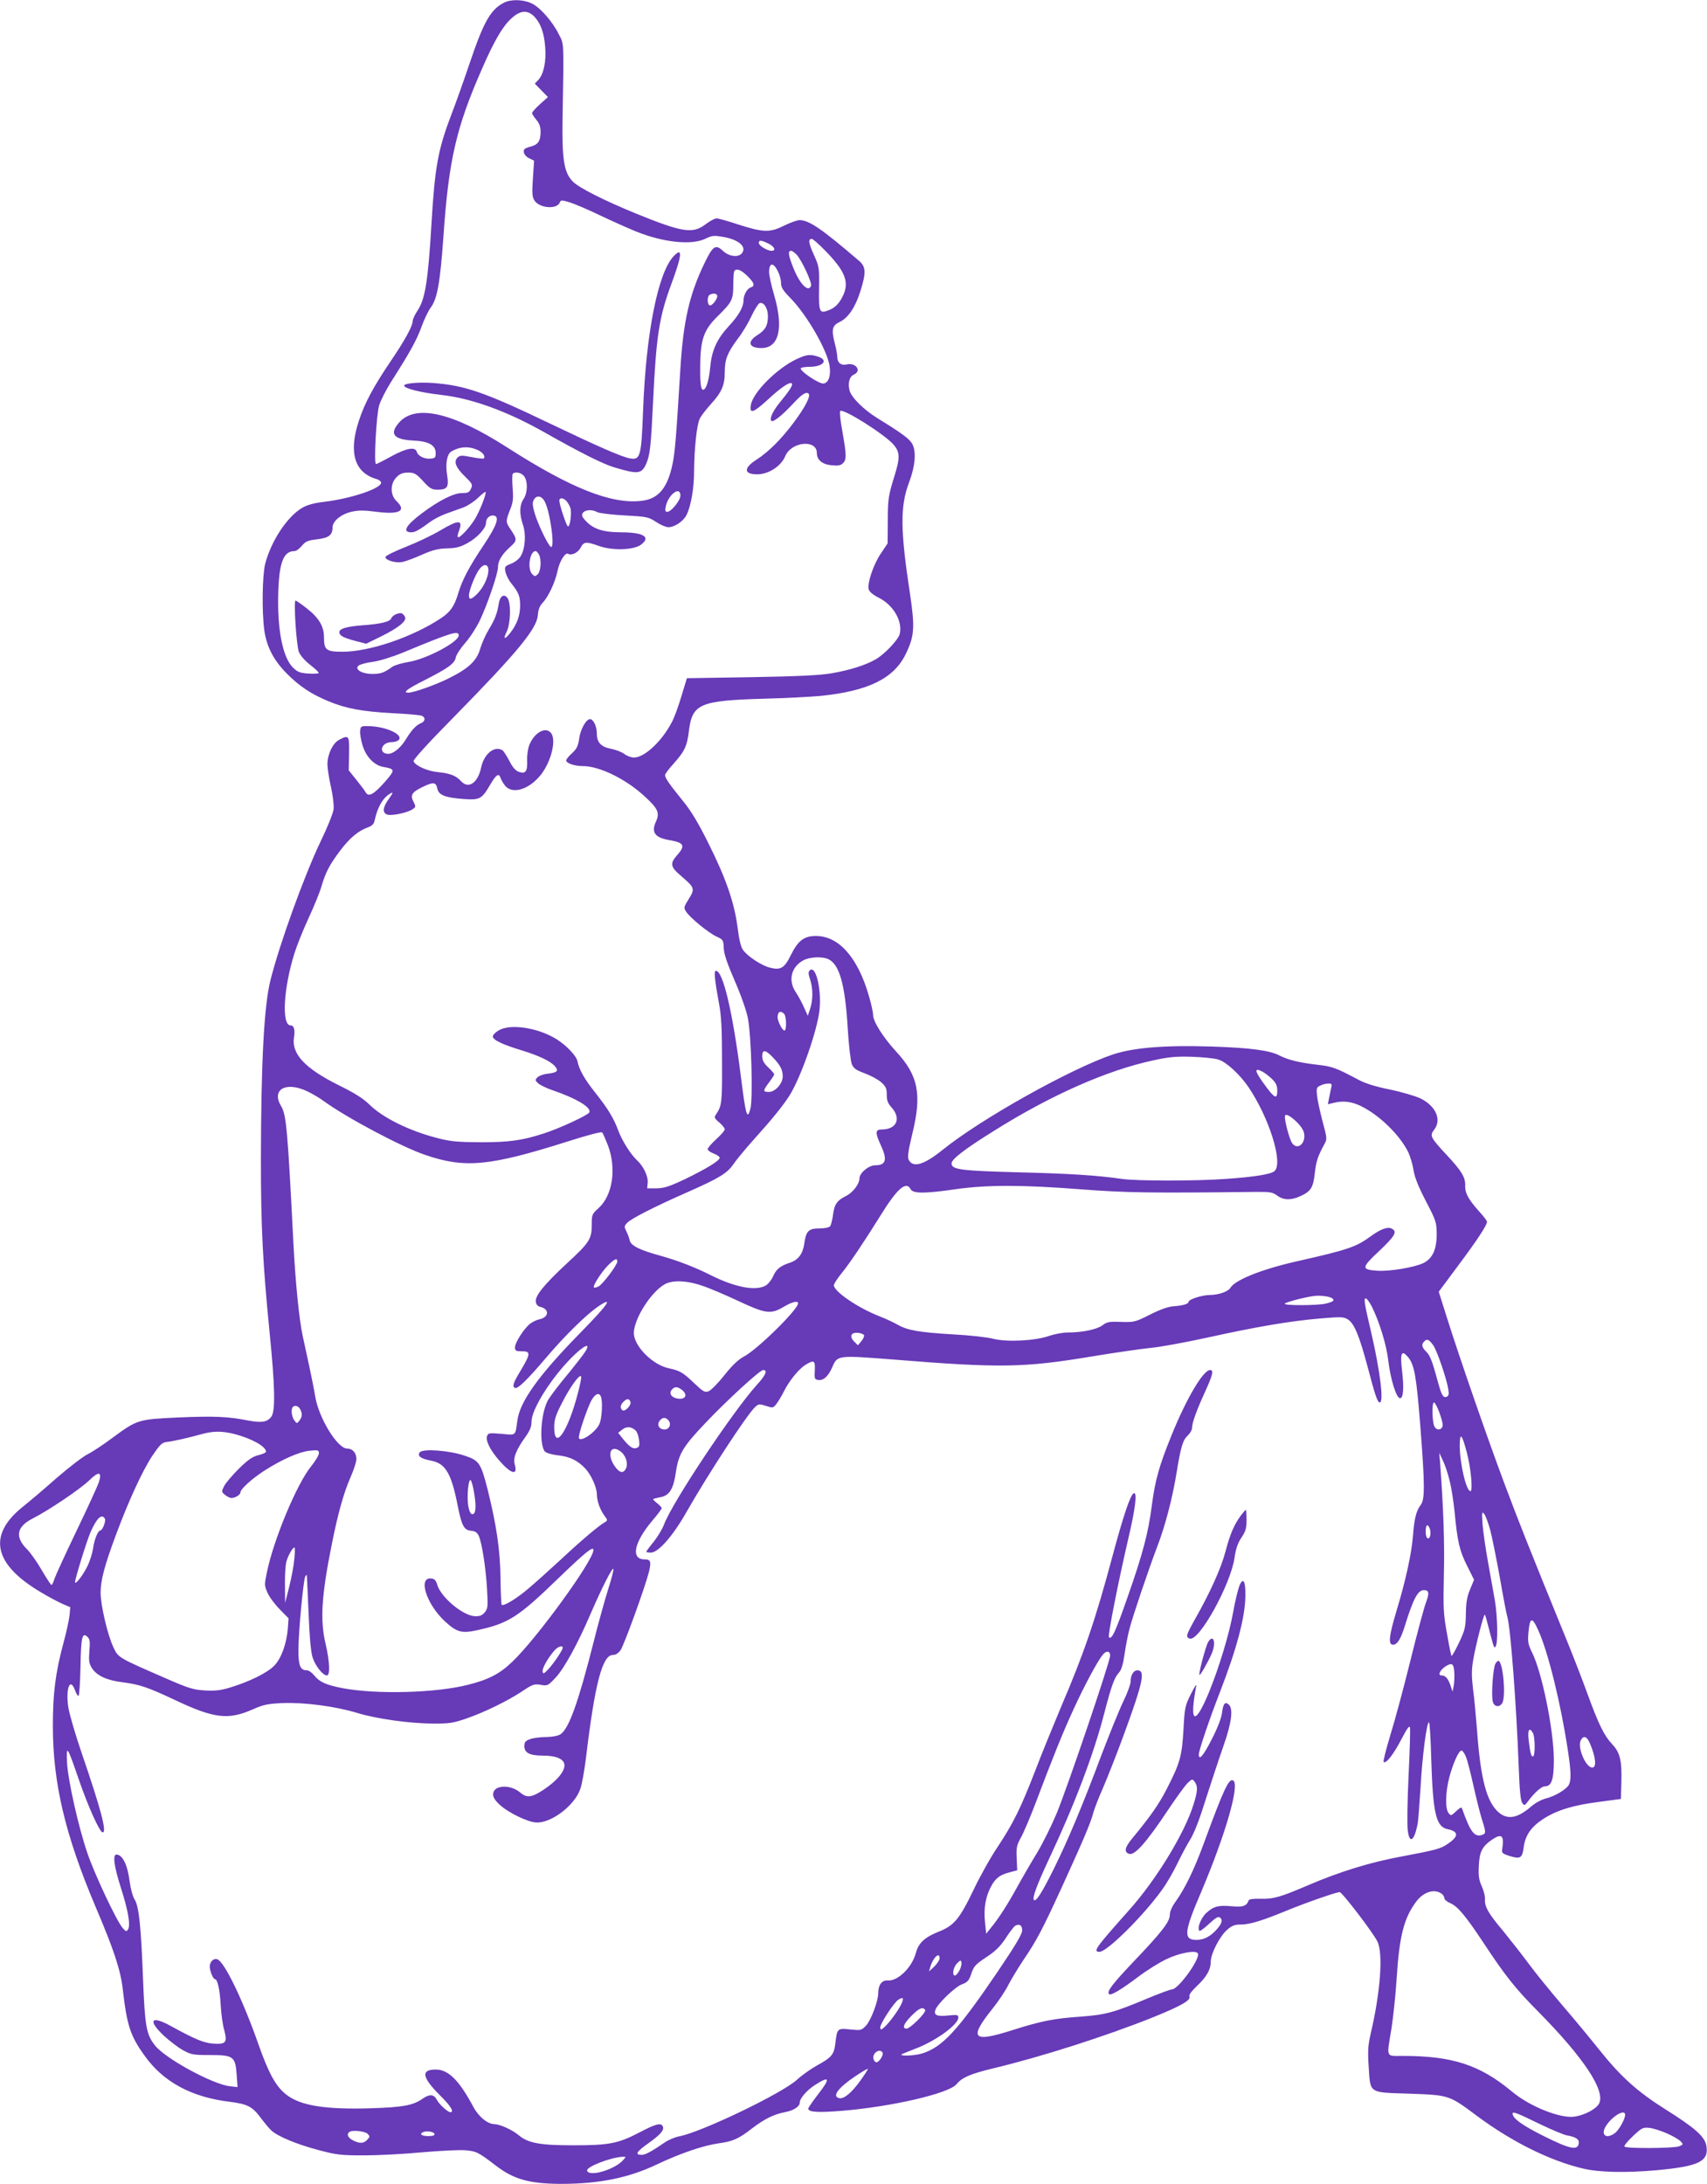<?xml version="1.0" standalone="no"?>
<!DOCTYPE svg PUBLIC "-//W3C//DTD SVG 20010904//EN"
 "http://www.w3.org/TR/2001/REC-SVG-20010904/DTD/svg10.dtd">
<svg version="1.0" xmlns="http://www.w3.org/2000/svg"
 width="1001pt" height="1280pt" viewBox="0 0 1001 1280"
 preserveAspectRatio="xMidYMid meet">
<g transform="translate(0,1280) scale(0.1,-0.1)"
fill="#673ab7" stroke="none">
<path d="M2955 12784 c-78 -40 -119 -112 -200 -352 -29 -86 -77 -223 -108
-303 -79 -207 -97 -308 -117 -644 -20 -334 -37 -437 -80 -503 -17 -25 -30 -54
-30 -64 0 -29 -46 -113 -131 -238 -98 -145 -151 -243 -184 -345 -62 -185 -27
-304 100 -342 17 -4 30 -15 30 -22 0 -34 -175 -93 -332 -112 -60 -7 -101 -18
-130 -35 -88 -51 -183 -194 -218 -329 -17 -69 -20 -280 -5 -390 14 -97 56
-177 133 -254 75 -75 142 -119 243 -161 103 -43 196 -60 374 -70 85 -4 163
-11 173 -15 24 -10 21 -34 -5 -44 -27 -10 -56 -42 -87 -93 -32 -53 -78 -90
-110 -86 -54 6 -33 68 24 68 18 0 38 6 44 14 26 31 -74 77 -174 80 -48 1 -50
0 -53 -27 -2 -15 4 -52 13 -82 20 -69 68 -120 122 -130 71 -12 72 -17 9 -89
-64 -72 -94 -89 -111 -61 -5 10 -30 43 -55 74 l-45 56 2 98 c2 107 -1 111 -58
81 -37 -19 -68 -83 -69 -142 0 -23 9 -84 21 -135 12 -54 18 -109 15 -132 -3
-22 -36 -105 -75 -185 -97 -202 -242 -604 -295 -815 -38 -152 -55 -484 -56
-1050 0 -397 11 -612 51 -1015 32 -319 35 -464 9 -495 -25 -31 -56 -35 -134
-21 -121 24 -201 27 -411 18 -234 -11 -240 -12 -385 -119 -52 -39 -117 -82
-145 -96 -27 -13 -109 -76 -181 -138 -71 -63 -164 -142 -206 -175 -200 -164
-165 -331 106 -493 44 -27 103 -58 129 -70 l49 -21 -4 -47 c-3 -27 -19 -102
-37 -167 -46 -172 -61 -292 -61 -482 0 -334 72 -638 250 -1059 107 -250 148
-374 160 -485 24 -209 44 -272 126 -386 110 -156 276 -246 502 -273 103 -13
132 -28 181 -94 21 -28 49 -62 62 -74 38 -35 149 -81 277 -115 106 -28 131
-31 267 -31 83 0 236 8 340 18 105 9 218 15 253 12 64 -5 77 -11 181 -91 105
-80 196 -105 379 -106 223 0 396 34 562 113 142 67 274 112 367 125 81 11 116
27 193 87 72 55 128 83 192 95 53 10 88 33 88 57 0 24 42 73 90 103 87 56 91
39 15 -58 -30 -39 -55 -75 -55 -81 0 -21 57 -24 195 -13 295 24 629 102 674
156 33 40 80 60 211 92 285 68 666 190 938 299 164 66 226 101 217 122 -4 11
11 31 43 62 58 54 82 97 82 144 0 46 53 149 96 186 27 24 44 31 78 31 54 0
120 20 260 77 118 49 302 113 322 113 14 0 195 -236 221 -289 35 -69 18 -298
-39 -540 -16 -70 -18 -102 -12 -193 10 -159 -1 -152 231 -159 244 -9 238 -7
406 -132 202 -150 425 -261 619 -307 95 -23 254 -26 433 -10 249 23 308 52
291 145 -10 53 -68 104 -237 210 -168 106 -263 191 -394 355 -50 63 -147 180
-216 260 -68 80 -158 190 -198 245 -41 55 -107 139 -147 188 -86 102 -108 141
-106 183 2 17 -7 52 -19 79 -17 38 -20 62 -17 121 4 81 20 112 78 152 57 38
72 24 59 -57 -4 -21 2 -26 43 -39 63 -20 75 -13 83 50 9 71 44 121 115 167 79
51 176 81 328 100 l127 17 3 102 c3 125 -8 170 -54 219 -47 50 -80 117 -144
293 -29 80 -84 222 -122 315 -233 571 -285 704 -366 920 -102 272 -266 746
-337 972 l-48 152 110 148 c114 152 173 242 173 262 0 6 -22 35 -50 65 -60 68
-80 104 -78 148 2 47 -22 86 -106 176 -97 104 -103 115 -77 149 47 59 12 140
-79 185 -30 14 -111 38 -179 52 -80 16 -145 36 -180 55 -142 75 -156 80 -251
91 -102 12 -168 28 -220 55 -56 29 -175 44 -390 51 -280 9 -461 -6 -583 -46
-247 -83 -775 -378 -1000 -560 -111 -89 -175 -107 -199 -56 -7 17 -1 55 22
151 57 231 35 342 -96 483 -76 83 -134 175 -134 213 0 15 -11 66 -25 113 -65
225 -177 351 -311 350 -69 0 -104 -27 -146 -111 -38 -78 -60 -91 -125 -74 -49
13 -129 66 -155 102 -13 16 -24 62 -33 135 -19 145 -69 289 -172 494 -59 119
-101 188 -150 248 -78 96 -103 132 -103 149 0 7 22 37 50 67 65 73 79 102 90
193 20 159 64 177 446 188 121 3 266 11 324 16 279 28 430 101 500 243 52 106
56 156 27 351 -58 380 -59 517 -6 658 39 104 44 192 13 234 -19 27 -73 65
-200 143 -78 48 -151 120 -162 161 -11 45 -1 82 26 94 47 21 10 72 -43 59 -32
-8 -55 10 -55 43 0 14 -7 52 -16 86 -19 76 -14 99 30 120 49 23 92 86 121 179
35 110 33 144 -7 179 -222 190 -293 238 -349 239 -14 0 -55 -15 -90 -32 -83
-42 -122 -41 -266 5 -62 21 -121 37 -131 37 -11 0 -40 -16 -65 -35 -75 -57
-136 -47 -409 64 -188 77 -336 152 -370 188 -51 53 -63 130 -59 373 8 465 9
428 -23 491 -38 76 -111 158 -160 180 -50 23 -121 24 -161 3z m178 -81 c38
-40 58 -97 64 -179 7 -84 -9 -159 -40 -192 l-21 -22 38 -39 39 -40 -47 -42
c-25 -23 -46 -46 -46 -52 0 -5 11 -22 25 -39 18 -21 25 -41 25 -69 0 -56 -14
-77 -61 -89 -33 -9 -40 -15 -37 -33 2 -12 15 -28 32 -35 l28 -14 -7 -104 c-6
-87 -4 -109 9 -129 30 -46 133 -54 149 -11 5 14 11 14 55 1 27 -8 107 -42 178
-76 71 -34 166 -76 212 -95 161 -65 327 -83 409 -43 39 19 50 20 106 10 91
-16 138 -59 107 -96 -21 -26 -77 -18 -111 15 -43 40 -59 29 -108 -73 -88 -182
-124 -339 -141 -616 -25 -412 -32 -491 -46 -560 -29 -140 -82 -204 -178 -216
-178 -23 -418 73 -791 312 -320 206 -539 256 -635 146 -58 -66 -32 -99 82
-105 92 -4 133 -27 133 -74 0 -25 -4 -30 -29 -32 -35 -4 -74 14 -82 40 -9 31
-60 22 -150 -27 -45 -25 -85 -45 -89 -45 -14 0 2 293 19 346 9 28 41 91 72
140 112 176 147 240 176 319 16 44 40 94 53 111 39 51 56 146 75 414 31 452
75 643 228 990 70 161 121 248 172 293 51 47 94 50 133 10z m1704 -1370 c121
-123 146 -188 104 -271 -22 -44 -46 -67 -83 -81 -53 -20 -57 -11 -55 127 2
124 1 129 -31 200 -31 68 -34 92 -11 92 5 0 40 -30 76 -67z m-332 40 c36 -17
48 -43 20 -43 -26 0 -75 30 -75 45 0 19 11 19 55 -2z m166 -65 c30 -32 92
-165 85 -183 -16 -42 -67 11 -105 108 -29 74 -32 97 -11 97 5 0 19 -10 31 -22z
m-109 -99 c10 -19 18 -49 18 -67 0 -26 11 -44 54 -88 97 -98 217 -306 231
-400 8 -57 -6 -98 -36 -102 -26 -3 -142 75 -133 90 3 4 25 8 50 8 80 0 114 38
53 59 -47 16 -68 14 -128 -14 -115 -54 -256 -195 -268 -269 -9 -54 14 -47 101
33 76 71 131 107 140 93 6 -10 -14 -42 -72 -112 -41 -51 -61 -94 -48 -107 9
-10 64 34 120 94 56 61 83 80 98 65 13 -13 -21 -80 -88 -169 -72 -97 -148
-172 -216 -216 -79 -50 -78 -87 3 -87 66 0 140 48 164 107 36 85 185 99 185
18 0 -41 32 -67 86 -72 39 -4 54 -1 67 12 22 21 21 47 -3 185 -12 62 -17 117
-13 121 17 17 259 -136 312 -196 38 -44 40 -76 7 -182 -37 -119 -40 -138 -40
-273 l-1 -125 -41 -61 c-43 -65 -79 -172 -70 -208 4 -15 26 -33 62 -51 84 -43
138 -138 120 -211 -9 -34 -87 -117 -140 -148 -59 -34 -149 -63 -258 -82 -69
-12 -191 -18 -471 -23 l-379 -6 -32 -105 c-17 -58 -42 -126 -55 -150 -58 -113
-161 -210 -223 -210 -16 0 -42 9 -57 21 -16 12 -51 25 -77 30 -59 11 -84 37
-84 88 0 43 -20 86 -40 86 -23 0 -57 -60 -64 -116 -6 -42 -14 -58 -42 -84 -19
-17 -34 -36 -34 -42 0 -16 48 -33 96 -33 101 0 257 -77 369 -182 75 -69 85
-94 60 -147 -27 -60 -3 -91 80 -105 87 -15 96 -32 45 -89 -43 -49 -39 -68 26
-123 78 -67 80 -73 43 -133 -30 -48 -31 -52 -15 -75 23 -36 134 -126 179 -146
37 -17 39 -20 41 -66 1 -35 20 -90 65 -194 37 -85 69 -176 77 -220 20 -105 30
-472 14 -530 -18 -67 -27 -38 -55 187 -48 380 -105 623 -147 623 -12 0 -8 -49
18 -190 14 -73 18 -152 18 -340 1 -246 -1 -261 -36 -313 -11 -16 -9 -22 20
-46 17 -15 32 -33 32 -40 0 -7 -22 -33 -50 -58 -27 -25 -50 -51 -50 -58 0 -8
16 -19 35 -26 19 -7 35 -18 35 -25 0 -17 -77 -64 -205 -126 -91 -43 -120 -52
-165 -53 l-55 0 3 32 c4 38 -25 98 -63 133 -37 34 -87 114 -110 175 -26 71
-59 125 -133 219 -64 80 -96 136 -106 187 -7 31 -63 90 -119 126 -110 70 -276
95 -344 53 -18 -11 -33 -26 -33 -35 0 -20 56 -47 165 -80 102 -31 172 -64 198
-93 25 -28 16 -38 -39 -45 -25 -2 -53 -12 -62 -21 -15 -15 -15 -18 3 -35 11
-10 49 -29 85 -41 143 -49 232 -103 215 -131 -11 -17 -177 -94 -265 -122 -129
-42 -205 -52 -375 -52 -133 1 -175 5 -248 24 -168 43 -324 120 -404 200 -34
33 -86 66 -174 109 -200 99 -281 185 -265 282 7 44 0 70 -20 70 -54 0 -42 217
23 424 14 44 51 137 83 206 32 69 66 152 75 185 24 82 48 128 111 211 56 74
106 115 162 135 22 8 34 19 38 37 18 84 51 139 96 163 14 8 12 0 -11 -32 -38
-51 -40 -86 -8 -94 28 -7 114 11 145 31 21 14 21 16 7 44 -20 39 -12 55 48 85
67 33 83 32 91 -5 7 -40 45 -55 153 -63 96 -7 108 -1 157 83 35 60 51 71 61
41 3 -10 15 -31 26 -45 43 -55 144 -23 213 66 60 79 89 203 57 242 -32 39 -97
3 -127 -70 -8 -20 -14 -59 -13 -90 3 -65 -9 -82 -48 -68 -19 6 -37 26 -56 64
-16 30 -34 58 -40 62 -47 30 -109 -20 -126 -102 -19 -89 -74 -126 -117 -79
-29 32 -63 46 -133 53 -64 6 -135 37 -146 64 -3 9 81 102 239 262 372 379 484
515 490 595 2 33 11 54 29 73 33 35 74 122 87 189 12 55 45 107 61 97 20 -12
59 7 74 36 18 36 32 37 110 9 78 -27 201 -23 243 8 61 45 17 73 -118 73 -114
1 -171 22 -219 83 -29 36 31 63 82 35 12 -6 84 -15 160 -19 131 -7 139 -9 184
-38 25 -17 58 -31 72 -31 37 0 87 34 106 70 26 50 45 157 45 255 1 137 16 278
34 312 8 17 38 55 66 86 62 68 80 109 80 187 0 74 16 113 76 194 26 33 62 93
80 132 19 40 40 74 48 77 24 9 49 -29 49 -76 0 -55 -15 -82 -63 -112 -61 -39
-49 -75 25 -75 103 0 131 116 75 309 -17 57 -30 118 -30 136 0 57 25 59 52 4z
m-180 -26 c42 -41 47 -59 20 -68 -21 -6 -42 -45 -42 -76 0 -38 -28 -88 -85
-149 -71 -77 -101 -143 -110 -240 -8 -91 -30 -149 -48 -131 -8 8 -12 50 -11
134 1 157 21 214 103 294 84 83 91 96 91 184 0 42 3 79 7 82 14 15 39 5 75
-30z m-177 -113 c8 -13 -24 -60 -41 -60 -18 0 -19 56 -1 63 20 9 35 8 42 -3z
m-1410 -905 c34 -13 54 -39 42 -52 -3 -3 -36 1 -72 8 -58 11 -67 11 -82 -3
-24 -24 -10 -59 44 -111 43 -42 46 -48 35 -71 -10 -22 -18 -26 -53 -26 -49 0
-136 -44 -237 -120 -93 -70 -115 -110 -59 -110 21 0 46 14 115 65 19 13 59 34
90 45 32 11 76 28 100 36 24 9 62 34 84 55 23 22 43 38 45 36 8 -8 -36 -119
-65 -164 -34 -53 -89 -110 -97 -101 -3 3 -1 17 5 32 27 71 3 73 -110 6 -47
-28 -138 -71 -202 -96 -66 -26 -118 -52 -118 -59 0 -19 59 -36 99 -29 20 4 72
23 116 43 63 28 94 35 146 37 52 1 77 7 119 30 59 32 110 88 110 120 0 27 23
47 47 42 34 -7 16 -58 -60 -172 -85 -126 -128 -208 -150 -284 -23 -76 -46
-109 -102 -146 -166 -110 -418 -196 -577 -196 -94 0 -108 10 -108 82 0 67 -29
116 -102 173 -32 25 -61 45 -65 45 -12 0 5 -266 20 -302 9 -21 36 -52 66 -75
27 -21 50 -42 50 -47 1 -4 -26 -6 -59 -4 -49 3 -65 9 -90 33 -63 60 -96 229
-88 452 6 170 32 233 95 233 10 0 29 14 43 31 22 26 35 32 89 38 69 8 91 25
91 69 0 37 48 77 109 92 44 10 72 10 151 0 132 -17 175 6 116 62 -39 37 -39
103 0 142 20 20 37 26 68 26 36 0 46 -6 87 -50 40 -44 51 -50 86 -50 56 0 66
15 55 85 -11 67 -1 124 25 139 47 28 99 32 148 11z m279 -157 c22 -31 20 -97
-4 -133 -24 -36 -25 -86 -4 -149 20 -57 14 -141 -12 -185 -10 -17 -34 -36 -57
-45 -37 -15 -39 -17 -33 -48 4 -18 19 -49 35 -68 43 -54 51 -74 51 -130 0 -57
-18 -108 -56 -157 -34 -44 -46 -42 -23 4 23 45 27 169 5 198 -20 27 -44 12
-51 -32 -10 -61 -23 -94 -59 -153 -18 -30 -41 -81 -50 -112 -20 -71 -69 -117
-187 -175 -79 -39 -204 -83 -235 -83 -35 0 -5 23 99 75 137 70 173 96 180 132
3 16 28 54 56 86 28 31 66 91 86 133 44 93 105 272 105 308 0 38 22 75 69 118
45 40 45 46 4 107 -28 41 -28 47 -2 113 18 44 20 66 15 129 -3 41 -3 79 1 82
14 15 53 6 67 -15z m916 -113 c0 -28 -54 -95 -77 -95 -12 0 -14 7 -9 31 14 70
86 124 86 64z m-795 -36 c32 -61 61 -280 35 -264 -17 10 -77 136 -95 198 -12
42 -14 61 -5 77 16 30 47 25 65 -11z m127 4 c9 -10 19 -29 23 -41 9 -30 -3
-114 -15 -107 -10 6 -50 128 -50 151 0 19 24 17 42 -3z m-162 -312 c16 -30 12
-97 -6 -116 -16 -15 -18 -15 -33 0 -30 30 -15 135 20 135 5 0 13 -9 19 -19z
m-296 -97 c-2 -41 -30 -99 -66 -135 -34 -34 -48 -37 -48 -9 0 29 38 125 62
155 27 35 53 29 52 -11z m-174 -378 c0 -39 -189 -139 -295 -156 -38 -6 -81
-19 -94 -28 -49 -35 -67 -42 -117 -42 -62 0 -107 27 -81 49 9 7 46 17 84 22
38 5 115 29 178 55 284 118 325 130 325 100z m2170 -1899 c63 -32 96 -149 111
-402 6 -99 17 -194 24 -212 11 -26 25 -35 76 -54 35 -13 78 -36 96 -52 28 -25
33 -36 33 -73 0 -34 6 -51 30 -77 56 -64 27 -127 -59 -127 -39 0 -40 -18 -6
-92 40 -85 31 -118 -33 -118 -38 0 -92 -45 -92 -77 0 -32 -38 -82 -77 -102
-55 -27 -70 -49 -78 -111 -4 -30 -12 -61 -17 -67 -6 -8 -33 -13 -64 -13 -63 0
-78 -16 -88 -92 -9 -58 -35 -93 -84 -109 -57 -19 -80 -37 -99 -81 -10 -22 -30
-46 -45 -54 -61 -32 -180 -8 -320 62 -93 47 -198 87 -292 113 -124 34 -175 59
-183 90 -3 14 -12 39 -20 54 -13 26 -13 31 4 49 21 24 162 96 351 179 191 84
236 112 274 167 18 26 69 88 113 137 112 124 174 201 213 261 67 105 166 386
178 507 12 122 -23 264 -58 229 -9 -9 -8 -21 3 -54 17 -52 17 -120 -1 -173
l-13 -39 -22 49 c-12 28 -34 68 -48 89 -47 69 -28 149 45 188 39 20 113 23
148 5z m-262 -319 c14 -14 16 -98 2 -98 -12 0 -40 53 -40 78 0 32 17 41 38 20z
m-66 -255 c44 -47 58 -73 58 -112 0 -42 -44 -91 -81 -91 -36 0 -36 7 1 56 16
21 30 43 30 47 0 5 -16 23 -35 41 -26 24 -35 42 -35 65 0 41 18 40 62 -6z
m2612 -13 c47 -14 125 -86 176 -160 122 -180 205 -443 155 -493 -19 -19 -115
-35 -290 -47 -179 -13 -521 -12 -605 0 -144 21 -300 31 -610 39 -339 9 -390
16 -390 52 0 25 77 84 252 193 332 208 660 353 931 411 91 20 133 24 227 21
63 -2 132 -9 154 -16z m259 -71 c12 -6 37 -25 55 -42 25 -25 32 -39 32 -70 0
-49 -14 -45 -60 16 -73 97 -81 124 -27 96z m403 -96 c-3 -16 -9 -43 -13 -62
l-6 -33 34 8 c55 14 106 8 162 -20 109 -54 229 -172 277 -273 10 -23 24 -68
29 -101 6 -41 29 -98 72 -181 60 -115 63 -124 64 -193 0 -91 -24 -144 -78
-171 -51 -25 -199 -50 -270 -45 -95 7 -95 17 11 116 92 87 107 113 75 130 -23
14 -66 -1 -122 -42 -89 -65 -131 -80 -446 -151 -200 -46 -351 -107 -379 -152
-13 -23 -70 -43 -120 -43 -46 0 -126 -26 -126 -40 0 -12 -31 -22 -85 -26 -34
-2 -79 -18 -141 -49 -87 -44 -93 -45 -170 -43 -69 3 -83 0 -109 -20 -33 -24
-118 -42 -203 -42 -29 0 -78 -9 -110 -20 -81 -29 -248 -37 -327 -17 -33 9
-139 21 -236 26 -201 12 -267 24 -324 56 -22 13 -71 36 -110 51 -127 50 -265
145 -265 181 0 8 20 39 45 70 47 57 132 184 228 338 98 159 151 205 177 155
14 -26 80 -27 265 0 184 26 388 26 736 -1 263 -20 406 -22 1011 -15 96 1 109
-1 137 -21 37 -28 82 -29 136 -4 62 28 76 50 85 134 8 71 18 101 57 172 16 29
15 35 -12 135 -15 58 -30 126 -32 151 -4 40 -2 47 19 56 12 7 34 12 47 12 20
1 23 -2 17 -26z m-6007 -18 c30 -14 75 -40 100 -59 137 -99 459 -270 597 -316
232 -79 376 -65 834 80 106 34 196 58 201 53 4 -4 19 -38 34 -76 51 -136 28
-293 -55 -368 -39 -35 -40 -39 -40 -99 0 -82 -14 -104 -147 -226 -132 -123
-185 -188 -181 -223 2 -17 11 -27 27 -31 55 -13 50 -62 -7 -73 -15 -3 -39 -15
-54 -26 -36 -29 -88 -110 -88 -138 0 -20 5 -23 40 -23 53 0 52 -14 -5 -110
-46 -76 -52 -94 -36 -105 15 -9 73 47 185 179 109 128 231 248 303 298 96 65
60 13 -108 -158 -239 -244 -350 -398 -365 -509 -13 -93 -5 -87 -93 -79 -74 6
-79 5 -85 -14 -9 -27 20 -84 74 -145 68 -77 107 -87 89 -22 -11 40 6 85 65
167 24 34 33 57 33 86 0 72 114 253 235 375 72 72 114 91 82 38 -9 -16 -57
-77 -105 -136 -49 -58 -100 -126 -114 -149 -43 -73 -55 -255 -21 -302 7 -9 37
-19 79 -24 70 -8 114 -30 159 -77 34 -36 67 -109 68 -149 0 -40 18 -92 44
-127 20 -27 20 -29 3 -39 -34 -19 -132 -101 -252 -213 -66 -61 -153 -139 -193
-173 -72 -62 -149 -108 -160 -98 -3 4 -6 75 -7 159 -2 164 -24 309 -75 515
-40 157 -50 172 -135 200 -90 31 -244 42 -263 20 -17 -21 5 -38 65 -49 86 -16
120 -74 158 -269 23 -113 36 -138 77 -142 24 -2 36 -10 45 -29 19 -39 42 -190
49 -313 6 -101 5 -113 -13 -136 -15 -18 -30 -24 -57 -23 -70 2 -201 111 -222
185 -7 24 -16 34 -33 36 -82 12 -32 -149 78 -251 70 -64 98 -72 189 -52 184
40 240 75 482 310 155 149 200 185 200 160 0 -61 -333 -520 -477 -656 -73 -70
-139 -104 -259 -134 -189 -48 -534 -57 -733 -20 -99 19 -137 36 -169 76 -13
16 -32 29 -42 29 -39 0 -50 27 -50 117 0 107 29 412 40 433 8 12 10 12 10 -5
1 -11 5 -110 10 -220 5 -130 13 -217 23 -249 16 -50 60 -106 84 -106 20 0 16
84 -7 182 -34 141 -25 285 36 588 35 176 69 299 109 390 19 43 35 92 35 108 0
37 -23 62 -55 62 -57 0 -168 183 -187 308 -6 37 -22 117 -35 177 -13 61 -30
139 -38 175 -21 97 -43 319 -55 555 -33 651 -41 742 -71 791 -59 97 25 147
150 89z m5810 -186 c17 -17 34 -42 37 -56 16 -63 -38 -110 -70 -61 -17 27 -48
147 -40 160 7 11 36 -6 73 -43z m-3989 -813 c0 -20 -85 -133 -110 -146 -12 -6
-24 -9 -27 -6 -9 8 42 88 82 129 39 39 55 46 55 23z m495 -141 c41 -13 137
-54 214 -90 162 -76 191 -79 266 -35 50 30 85 38 85 21 0 -36 -237 -269 -316
-311 -34 -18 -69 -51 -116 -110 -37 -47 -79 -89 -92 -94 -23 -9 -32 -3 -83 45
-68 65 -85 75 -150 89 -99 21 -209 134 -206 211 4 83 98 232 178 280 43 27
130 25 220 -6z m3699 -76 c13 -12 4 -19 -41 -30 -50 -11 -246 -12 -239 0 6 9
113 37 171 45 38 5 97 -3 109 -15z m230 -46 c45 -90 87 -227 97 -318 13 -108
47 -220 69 -220 20 0 24 63 11 168 -11 97 -2 117 35 74 38 -44 50 -113 73
-407 27 -346 27 -429 2 -461 -26 -34 -38 -82 -45 -179 -8 -103 -42 -261 -96
-439 -45 -150 -51 -201 -21 -201 25 0 46 34 71 116 49 157 75 204 110 204 30
0 33 -17 12 -73 -11 -28 -52 -181 -91 -339 -39 -158 -92 -355 -118 -438 -25
-83 -43 -153 -39 -157 13 -13 57 43 103 131 34 65 48 85 51 71 3 -11 -1 -138
-8 -283 -7 -145 -9 -288 -5 -318 10 -86 39 -66 59 41 3 17 10 109 16 205 10
184 37 393 50 385 4 -2 10 -100 13 -217 10 -318 28 -395 96 -409 66 -14 66
-42 1 -86 -42 -29 -69 -36 -265 -73 -187 -34 -366 -89 -555 -170 -166 -71
-202 -81 -282 -79 -40 1 -63 -2 -66 -10 -11 -32 -33 -40 -96 -34 -80 7 -107 1
-151 -38 -32 -29 -57 -91 -41 -106 3 -3 28 15 56 41 41 38 54 45 65 36 17 -14
10 -36 -24 -73 -35 -38 -73 -57 -114 -57 -79 0 -75 44 29 286 141 333 225 624
186 648 -25 15 -54 -45 -173 -369 -56 -152 -109 -262 -164 -339 -22 -30 -35
-60 -35 -79 0 -40 -44 -98 -213 -275 -128 -135 -158 -175 -143 -190 10 -10 70
26 170 101 50 38 124 84 164 103 76 37 174 56 186 35 18 -28 -114 -211 -151
-211 -9 0 -77 -25 -151 -56 -193 -81 -240 -93 -387 -104 -155 -11 -228 -25
-398 -79 -235 -75 -258 -50 -115 128 32 40 73 101 90 135 17 33 57 99 88 146
79 116 113 181 225 425 124 271 170 379 185 435 6 25 33 95 60 155 26 61 82
202 123 315 110 300 125 370 77 370 -23 0 -40 -28 -40 -67 0 -15 -20 -69 -44
-118 -24 -50 -80 -189 -126 -309 -110 -294 -197 -502 -281 -671 -69 -139 -104
-194 -116 -181 -11 11 17 87 88 239 151 321 263 616 325 857 42 161 59 208 86
237 14 15 24 48 33 110 7 49 20 115 29 148 19 73 111 345 160 474 48 124 91
287 116 441 25 153 36 189 66 217 13 12 24 31 24 42 0 30 26 103 76 212 46
101 53 129 30 129 -40 0 -139 -167 -227 -385 -71 -175 -95 -260 -114 -405 -21
-165 -54 -288 -141 -536 -73 -210 -95 -257 -111 -240 -8 7 53 317 112 571 43
182 55 280 34 273 -19 -6 -60 -126 -125 -368 -99 -370 -167 -570 -302 -885
-46 -110 -116 -280 -153 -378 -84 -216 -127 -304 -220 -444 -40 -59 -103 -172
-140 -250 -83 -173 -115 -210 -207 -246 -80 -32 -116 -66 -131 -123 -23 -86
-106 -167 -166 -162 -33 3 -55 -26 -55 -74 0 -47 -42 -158 -71 -190 -28 -29
-30 -29 -93 -23 -75 8 -77 6 -87 -78 -8 -70 -21 -85 -108 -133 -36 -20 -90
-58 -119 -85 -87 -79 -557 -305 -687 -330 -27 -5 -67 -22 -88 -37 -73 -50
-112 -72 -134 -72 -42 0 -32 18 42 70 71 51 94 78 80 100 -12 19 -43 10 -136
-39 -125 -65 -177 -75 -389 -75 -193 0 -264 13 -318 59 -38 32 -110 64 -142
65 -40 0 -93 43 -124 101 -85 158 -147 219 -221 219 -88 0 -81 -45 25 -151 64
-63 85 -99 61 -99 -15 0 -66 46 -80 74 -17 32 -43 33 -83 5 -55 -39 -115 -50
-303 -56 -268 -8 -413 15 -496 80 -60 46 -103 124 -161 288 -93 266 -201 489
-243 505 -21 9 -45 -14 -45 -42 0 -26 20 -74 30 -74 15 0 29 -58 34 -150 3
-52 12 -120 21 -149 19 -73 10 -84 -65 -79 -55 4 -106 25 -248 103 -116 64
-138 35 -42 -56 33 -30 83 -69 112 -85 49 -27 60 -29 160 -29 137 0 148 -8
156 -116 l5 -72 -45 5 c-102 12 -378 162 -439 239 -51 65 -59 110 -70 384 -12
317 -24 429 -49 471 -12 18 -24 65 -30 108 -12 96 -42 156 -77 156 -23 0 -15
-67 26 -195 43 -134 58 -221 41 -245 -9 -13 -13 -11 -31 10 -36 42 -166 318
-207 440 -52 152 -113 423 -119 530 -5 107 1 98 68 -97 56 -163 124 -313 141
-313 26 0 -9 133 -125 471 -35 102 -69 219 -76 260 -17 108 9 182 38 104 7
-19 16 -35 21 -35 5 0 10 76 12 170 3 177 10 206 42 175 13 -13 15 -29 10 -83
-4 -56 -2 -72 15 -99 28 -44 87 -72 179 -83 102 -13 151 -30 312 -106 225
-106 308 -116 450 -54 65 29 89 34 178 38 126 5 310 -19 437 -58 112 -34 307
-62 445 -62 89 -1 117 3 185 26 110 37 251 106 334 161 64 43 73 46 111 40 41
-7 43 -6 89 43 50 54 129 197 206 377 65 150 127 272 132 259 2 -7 -12 -61
-31 -120 -19 -60 -58 -200 -86 -312 -88 -347 -143 -502 -192 -536 -14 -10 -45
-16 -83 -17 -33 0 -76 -5 -95 -12 -29 -10 -35 -17 -35 -42 0 -39 32 -55 108
-55 81 0 127 -21 127 -57 0 -38 -46 -92 -121 -142 -71 -47 -100 -51 -140 -16
-57 47 -151 43 -157 -7 -2 -19 7 -36 34 -62 49 -48 168 -106 219 -108 89 -4
226 101 258 197 10 27 24 108 33 180 52 435 96 605 158 605 16 0 32 10 45 28
20 28 142 364 166 457 15 61 11 75 -24 75 -84 0 -64 99 45 228 30 35 54 67 54
72 0 5 -11 17 -25 28 -14 11 -25 22 -25 25 0 2 18 7 39 11 56 9 80 46 95 151
15 103 44 150 173 285 124 131 319 310 338 310 28 0 16 -29 -36 -86 -142 -157
-495 -687 -545 -819 -10 -27 -38 -73 -61 -102 -24 -29 -43 -55 -43 -58 0 -3
12 -5 27 -5 43 0 128 96 207 235 128 225 359 578 405 619 19 18 25 18 62 6 40
-13 42 -13 61 10 11 14 31 47 45 75 32 64 88 132 127 156 50 30 57 26 54 -33
-3 -49 -1 -53 20 -56 31 -5 60 22 83 76 30 69 32 69 352 44 631 -51 770 -49
1172 18 132 22 287 44 344 50 57 5 206 33 330 60 286 63 484 97 660 112 128
11 141 10 166 -6 37 -24 67 -98 115 -278 44 -168 58 -208 71 -208 25 0 2 184
-49 405 -42 179 -46 205 -33 205 6 0 21 -21 35 -47z m-2977 -169 c2 -6 -5 -22
-16 -35 l-20 -24 -22 22 c-30 30 -19 55 23 51 17 -2 33 -8 35 -14z m3339 -61
c23 -35 78 -197 87 -256 5 -29 2 -39 -10 -44 -19 -7 -29 8 -48 77 -36 133 -48
164 -71 187 -27 27 -30 43 -12 61 17 17 29 11 54 -25z m-5016 -274 c-59 -230
-140 -347 -140 -204 0 43 8 70 45 141 46 92 106 175 113 156 2 -6 -6 -48 -18
-93z m611 13 c32 -27 20 -54 -22 -50 -39 4 -59 29 -40 52 17 21 34 20 62 -2z
m-477 -38 c11 -29 6 -124 -8 -158 -20 -48 -107 -109 -121 -86 -8 12 51 185 76
227 22 36 43 42 53 17z m173 -30 c7 -19 -30 -59 -46 -50 -16 10 -14 32 5 50
20 20 33 20 41 0z m4742 -59 c12 -31 21 -65 21 -76 0 -28 -30 -37 -46 -14 -16
21 -19 145 -5 145 5 0 19 -25 30 -55z m-6679 16 c14 -27 13 -44 -4 -67 -15
-19 -15 -19 -30 1 -16 21 -21 66 -9 78 12 13 32 7 43 -12z m2160 -66 c20 -24
3 -57 -28 -53 -30 3 -41 30 -22 53 16 19 34 19 50 0z m-192 -60 c8 -7 16 -31
19 -53 5 -34 2 -43 -12 -48 -22 -9 -41 3 -80 50 l-30 38 24 19 c25 20 54 18
79 -6z m-2353 -20 c102 -27 185 -73 185 -104 0 -5 -20 -14 -45 -20 -35 -9 -61
-27 -114 -79 -37 -37 -76 -82 -86 -101 -17 -34 -17 -35 5 -53 12 -10 29 -18
37 -18 22 0 53 19 53 33 0 19 67 80 140 127 103 66 205 111 265 117 51 5 55 4
55 -15 0 -11 -21 -46 -46 -77 -83 -102 -219 -427 -259 -621 -15 -72 -15 -77 4
-120 11 -25 43 -68 72 -97 l51 -52 -4 -60 c-8 -91 -38 -174 -79 -217 -40 -42
-145 -94 -257 -128 -58 -18 -90 -21 -150 -18 -68 4 -95 12 -232 72 -278 121
-276 120 -304 179 -34 70 -76 248 -76 322 0 73 23 159 91 342 74 198 153 370
212 460 44 65 57 78 82 81 34 3 137 26 210 47 66 18 118 18 190 0z m7227 -110
c23 -85 36 -225 21 -225 -25 0 -63 164 -63 268 1 80 13 68 42 -43z m-4966 10
c33 -22 49 -71 35 -101 -15 -33 -39 -28 -68 15 -45 67 -23 126 33 86z m4864
-171 c11 -41 24 -126 30 -187 17 -176 29 -226 73 -314 l41 -82 -23 -56 c-18
-42 -24 -77 -25 -143 -1 -79 -5 -95 -40 -170 -22 -45 -41 -80 -44 -77 -3 2
-15 62 -27 132 -21 114 -22 148 -18 342 5 185 -3 403 -22 655 l-5 61 20 -43
c12 -23 30 -76 40 -118z m-7920 -11 c-7 -21 -65 -148 -130 -283 -65 -135 -123
-262 -130 -282 -6 -21 -15 -38 -18 -38 -4 1 -29 39 -57 87 -27 47 -66 102 -86
122 -73 73 -62 133 33 181 94 48 282 174 334 226 54 52 73 48 54 -13z m2200
-61 c14 -81 11 -127 -10 -127 -10 0 -18 16 -24 48 -9 52 0 160 14 152 4 -3 14
-35 20 -73z m5959 -220 c11 -42 36 -167 56 -277 19 -110 39 -216 45 -235 19
-70 53 -525 66 -878 5 -138 11 -197 21 -210 12 -16 14 -15 31 7 37 51 81 91
101 91 40 0 53 40 53 157 -1 175 -70 514 -129 630 -22 45 -25 61 -20 114 8 91
21 95 57 15 59 -129 134 -436 175 -711 18 -118 19 -169 5 -196 -15 -27 -80
-66 -134 -80 -26 -6 -64 -27 -88 -48 -79 -68 -136 -78 -188 -35 -72 61 -108
195 -129 489 -6 77 -16 183 -23 236 -9 75 -9 112 1 170 14 83 62 271 68 265 3
-2 11 -30 19 -63 36 -137 35 -137 45 -122 14 22 11 174 -5 269 -8 47 -26 147
-40 224 -14 76 -28 175 -32 220 -5 72 -4 79 9 63 9 -10 24 -53 36 -95z m-8124
67 c8 -12 -14 -69 -26 -69 -14 0 -36 -52 -43 -105 -4 -27 -18 -72 -31 -100
-25 -53 -74 -118 -75 -98 0 19 69 243 91 293 37 83 65 110 84 79z m7771 -64
c7 -30 -2 -59 -16 -50 -13 8 -13 75 0 75 5 0 12 -11 16 -25z m-6660 -172 c-3
-38 -17 -111 -30 -163 l-24 -95 -1 105 c-1 58 3 120 9 139 10 35 36 81 47 81
3 0 3 -30 -1 -67z m1574 -521 c0 -13 -55 -95 -86 -127 -25 -26 -29 -28 -32
-12 -4 18 33 83 71 125 20 22 47 30 47 14z m3210 -46 c0 -34 -249 -768 -313
-923 -30 -72 -81 -175 -114 -230 -33 -54 -86 -145 -118 -203 -57 -104 -111
-188 -158 -244 l-24 -30 -7 70 c-8 77 3 144 33 202 26 51 53 73 108 87 l48 13
-3 71 c-3 63 0 76 26 123 16 29 55 121 86 203 104 275 158 409 223 550 64 140
142 284 171 318 21 24 42 21 42 -7z m2018 -97 c2 -24 0 -59 -3 -79 l-7 -35
-13 39 c-14 39 -29 56 -52 56 -26 0 -5 38 32 58 31 17 40 9 43 -39z m462 -358
c12 -24 13 -128 1 -135 -11 -7 -18 20 -27 97 -7 59 5 77 26 38z m333 -58 c35
-82 41 -143 14 -143 -38 0 -89 120 -67 160 16 30 35 24 53 -17z m-727 -79 c9
-21 28 -96 44 -168 16 -72 38 -160 49 -196 26 -81 26 -87 1 -95 -44 -14 -68
18 -116 154 -3 11 -12 7 -35 -15 -30 -28 -31 -28 -45 -10 -20 28 -18 119 5
209 22 82 55 157 72 157 5 0 17 -16 25 -36z m-139 -806 c7 -6 13 -17 13 -24 0
-8 15 -20 33 -28 44 -18 91 -74 195 -231 127 -193 188 -270 319 -402 268 -271
397 -464 361 -541 -16 -32 -83 -69 -146 -78 -82 -12 -263 60 -367 148 -188
156 -348 208 -642 208 -98 0 -92 -14 -63 162 10 64 24 195 30 290 16 252 43
358 117 455 44 57 109 75 150 41z m-2463 -213 c0 -22 -42 -91 -146 -245 -233
-342 -319 -436 -438 -475 -49 -16 -156 -18 -115 -2 11 5 45 18 75 30 120 46
250 141 250 182 0 16 -7 17 -58 12 -67 -7 -87 1 -77 32 11 35 117 137 157 151
32 12 40 21 54 62 14 43 24 54 87 96 55 36 82 63 114 111 23 36 48 68 55 73
25 15 43 4 42 -27z m-484 -163 c0 -10 -14 -31 -31 -48 l-31 -29 7 25 c16 56
55 93 55 52z m118 -68 c-7 -15 -19 -29 -25 -32 -22 -7 -15 46 9 70 20 20 23
21 26 6 2 -10 -3 -30 -10 -44z m-338 -190 c-13 -34 -61 -102 -96 -138 -25 -24
-30 -26 -32 -11 -4 19 81 150 107 165 26 15 31 12 21 -16z m135 -45 c9 -13
-87 -109 -109 -109 -28 0 -17 29 29 75 44 45 68 55 80 34z m-250 -249 c9 -15
-23 -62 -38 -57 -7 2 -13 11 -15 21 -7 33 37 62 53 36z m-129 -164 c-50 -70
-96 -109 -123 -104 -46 9 -11 59 90 127 40 27 74 47 76 45 2 -2 -17 -32 -43
-68z m3987 -257 c67 -32 138 -62 157 -65 53 -10 72 -23 68 -47 -6 -43 -53 -33
-205 43 -128 64 -183 104 -183 132 0 14 28 3 163 -63z m497 56 c0 -26 -38 -93
-62 -109 -53 -37 -84 -6 -48 47 39 58 110 97 110 62z m247 -110 c34 -15 70
-36 79 -46 16 -18 15 -19 -10 -29 -33 -12 -313 -14 -320 -1 -3 5 19 32 50 61
52 49 58 52 98 48 23 -3 70 -18 103 -33z m-7622 -1 c15 -15 15 -18 -1 -35 -21
-23 -45 -24 -84 -4 -29 15 -38 34 -23 48 13 14 92 7 108 -9z m393 -1 c2 -9 -9
-13 -37 -13 -39 0 -55 13 -28 24 21 8 60 2 65 -11z m1103 -157 c-51 -54 -196
-96 -208 -59 -8 22 138 79 211 82 18 1 18 -1 -3 -23z"/>
<path d="M3950 11298 c-92 -98 -162 -451 -179 -906 -10 -266 -16 -289 -75
-279 -47 7 -194 72 -476 207 -376 180 -490 220 -677 235 -84 6 -173 -1 -173
-15 0 -17 97 -41 220 -55 175 -20 381 -94 599 -217 214 -121 345 -187 412
-207 140 -42 162 -40 189 22 22 52 27 99 40 367 18 381 36 493 105 680 65 175
70 226 15 168z"/>
<path d="M2322 9200 c-12 -5 -25 -16 -28 -25 -8 -19 -59 -32 -168 -40 -94 -7
-136 -20 -136 -40 0 -20 21 -32 91 -51 l66 -17 84 41 c108 53 158 94 143 118
-13 22 -23 25 -52 14z"/>
<path d="M7277 3918 c-40 -54 -63 -107 -91 -213 -26 -98 -90 -240 -181 -400
-49 -88 -53 -100 -29 -109 54 -21 242 318 264 477 7 50 19 84 40 115 25 37 30
56 30 104 0 32 -2 58 -4 58 -3 0 -16 -15 -29 -32z"/>
<path d="M7267 3503 c-8 -22 -25 -91 -36 -154 -23 -128 -83 -325 -142 -469
-83 -200 -116 -183 -74 39 3 14 -11 -7 -31 -47 -35 -70 -37 -80 -44 -210 -9
-155 -20 -196 -99 -349 -47 -91 -92 -155 -198 -284 -48 -57 -54 -84 -21 -95
32 -10 102 69 221 248 52 78 107 154 122 168 26 24 27 25 41 6 19 -27 18 -52
-7 -132 -52 -169 -220 -444 -381 -623 -194 -218 -211 -241 -170 -241 44 0 261
215 368 366 25 34 65 103 89 153 24 50 55 107 68 128 32 51 59 122 111 288 25
77 65 199 90 270 49 139 59 221 31 245 -22 18 -32 5 -39 -50 -4 -31 -27 -90
-59 -152 -50 -99 -77 -130 -77 -91 0 23 63 209 123 363 99 255 148 439 150
562 2 93 -13 118 -36 61z"/>
<path d="M7086 3178 c-15 -23 -59 -189 -52 -195 4 -5 52 79 72 126 26 62 11
116 -20 69z"/>
<path d="M8769 3048 c-14 -26 -25 -184 -15 -222 8 -31 40 -35 56 -7 21 40 5
230 -21 246 -4 3 -13 -4 -20 -17z"/>
</g>
</svg>
